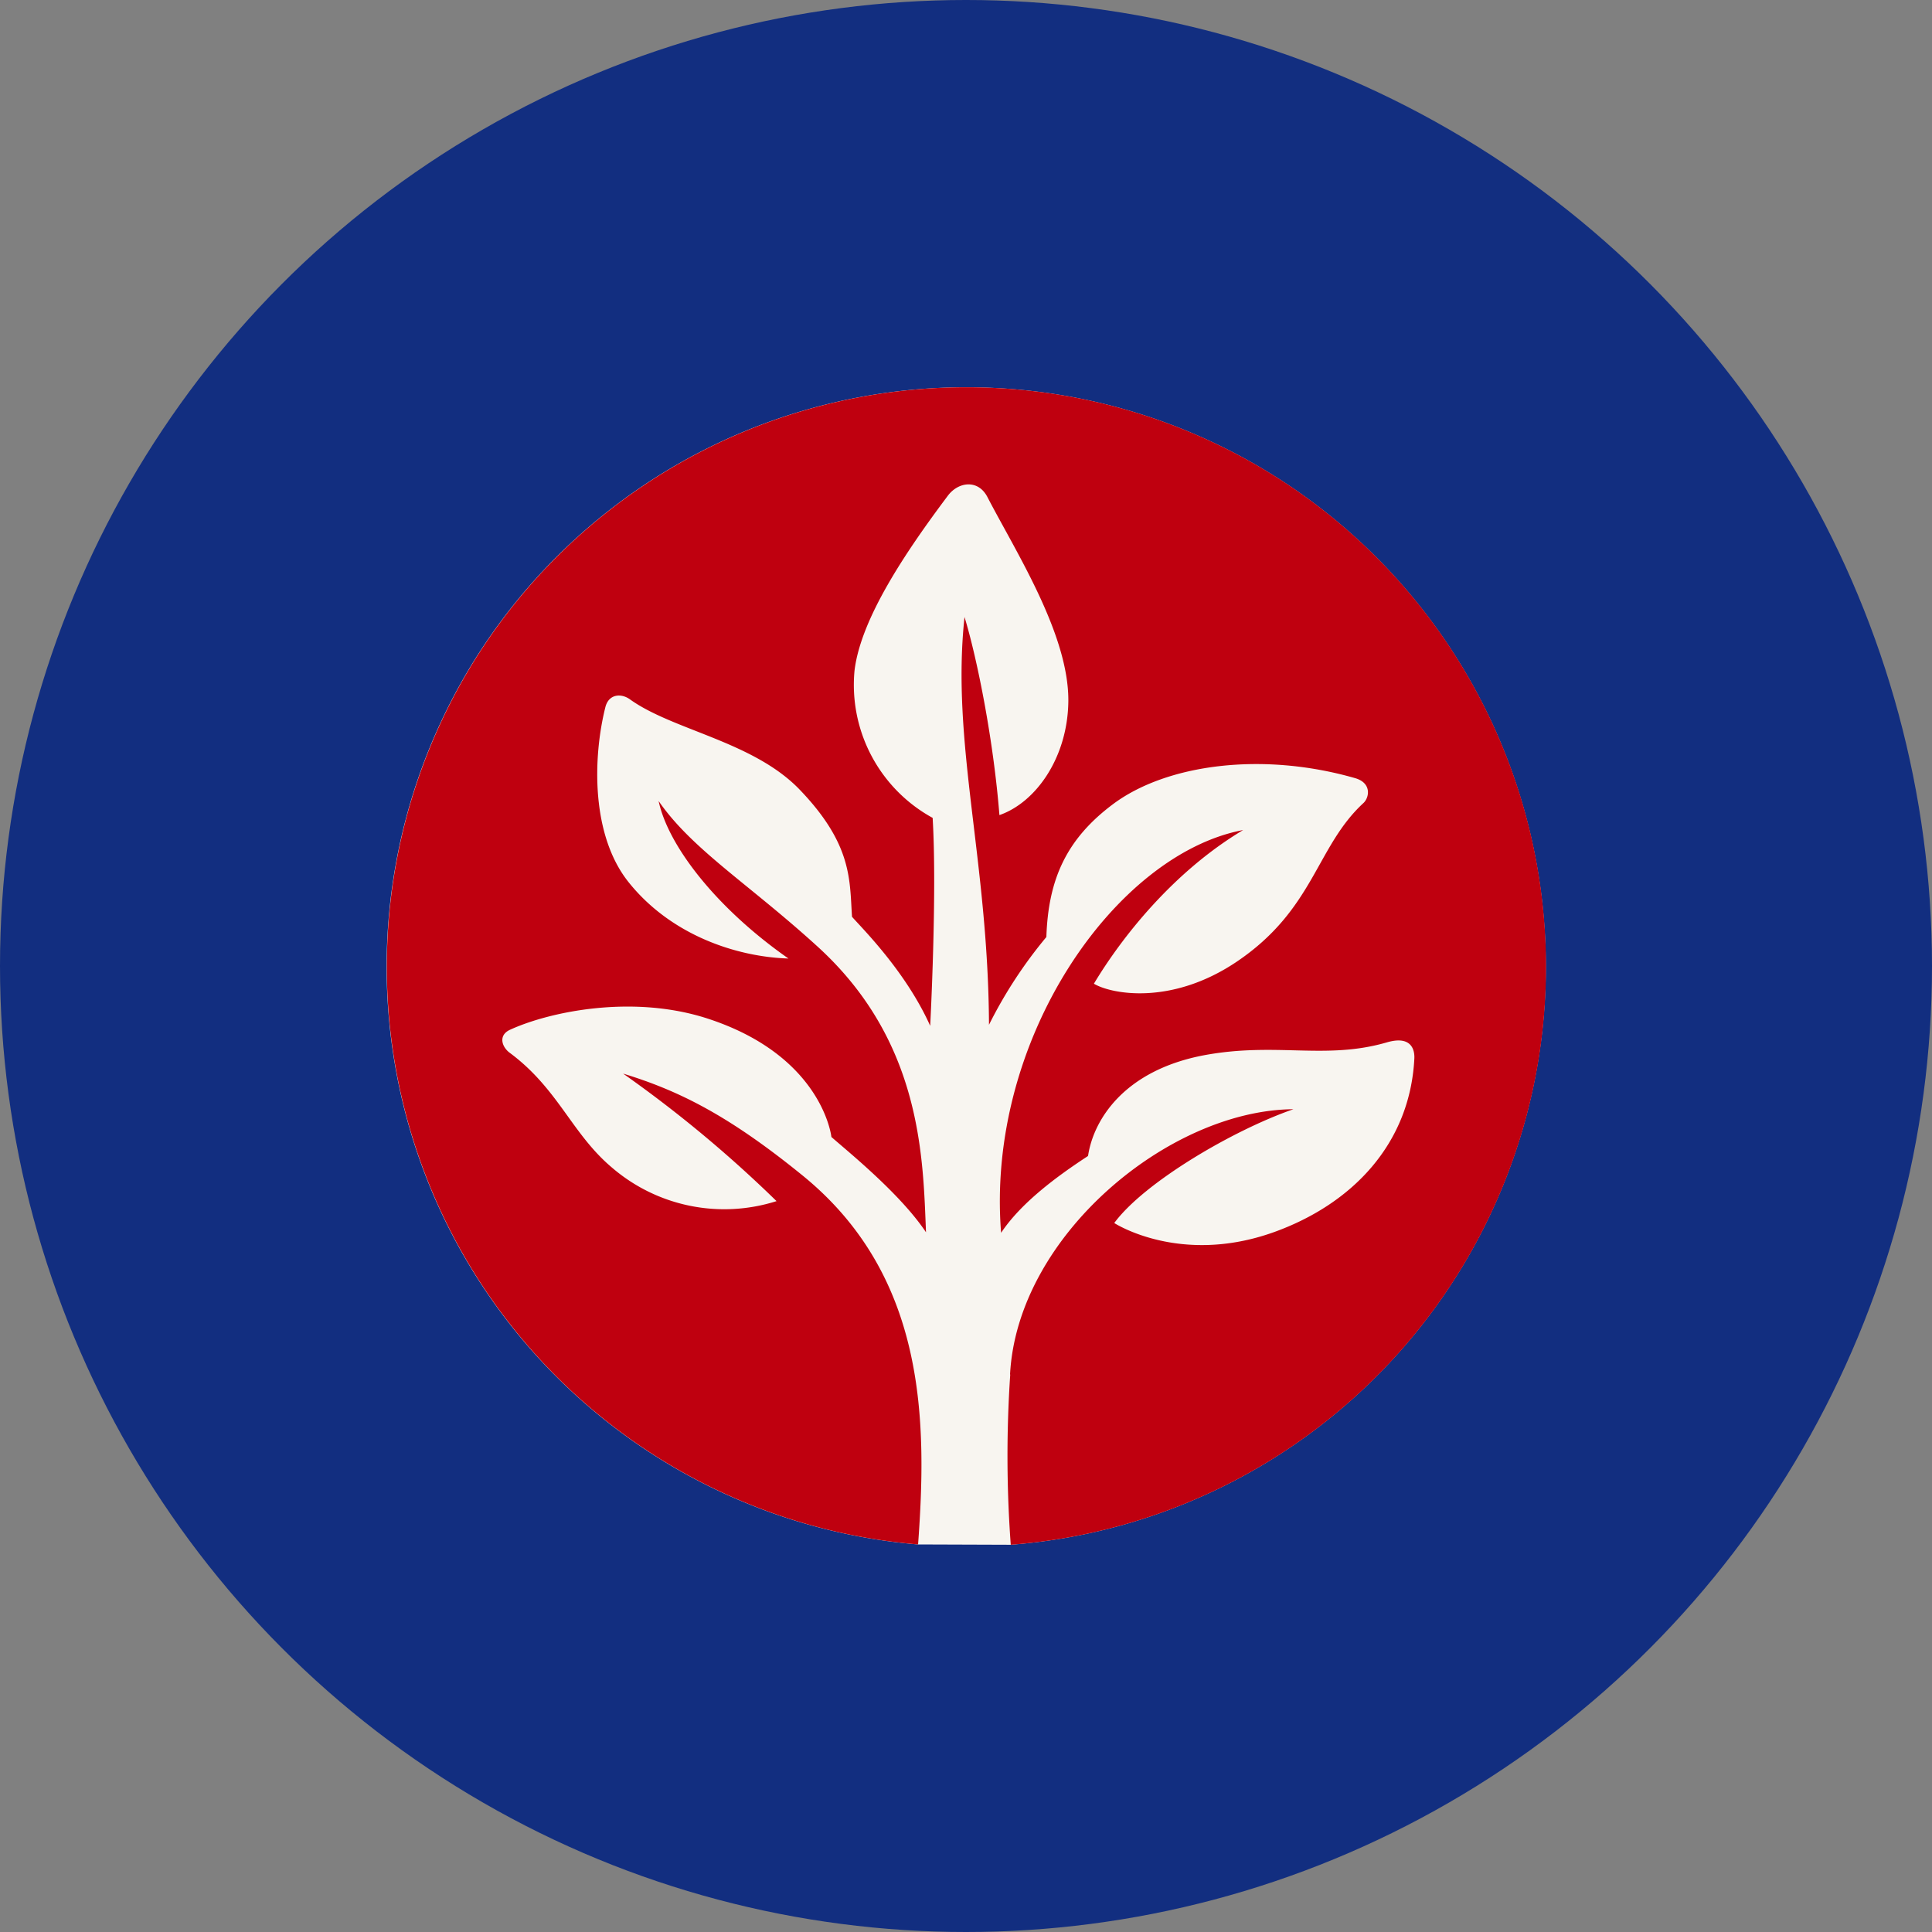 <?xml version='1.0' encoding='utf-8'?>
<svg xmlns="http://www.w3.org/2000/svg" id="Layer_1" data-name="Layer 1" viewBox="0 0 300 300" width="300" height="300"><rect x="0" y="0" width="300" height="300" fill="#808080" stroke="none"/><defs><clipPath id="bz_circular_clip"><circle cx="150.0" cy="150.0" r="150.0" /></clipPath></defs><g clip-path="url(#bz_circular_clip)"><rect x="-1.5" y="-1.5" width="303" height="303" fill="#122e80" /><path d="M142.53,239.82a90,90,0,1,1,14.39.05Z" fill="#f8f5f0" /><path d="M156.84,213.42c1.13-21.58,24.76-41.06,44-41.18-9.31,3.22-23.16,11.34-27.82,17.67,0,0,10.17,6.63,24.73,1.44,12.17-4.35,21.2-13.69,21.87-27,.06-1.3-.43-3.61-4.27-2.49-9.52,2.77-17.19-.09-28.4,2-12.38,2.35-17.16,10-18,15.64-4.91,3.21-10.4,7.28-13.5,11.93-2.39-30.09,17.79-58.8,37.58-62.54-10.94,6.54-18.93,16.79-23.17,23.86,2.61,1.58,12,3.47,22.24-3.46,12-8.13,12.24-17.8,19.62-24.6.89-.82,1.34-3.1-1.3-3.86-14.5-4.17-29.31-2.12-37.54,4-7.29,5.43-10.11,11.71-10.4,20.67a70.2,70.2,0,0,0-8.91,13.63c-.13-25.7-5.9-43.75-3.8-63.32,2,6.56,4.51,19.22,5.42,30.76,5.73-2,10.59-9,10.7-17.63.12-10.4-8.16-23.25-12.57-31.77-1.44-2.77-4.51-2.38-6.15-.18-6.54,8.72-13.51,19.06-14.48,27.14A23.55,23.55,0,0,0,144.82,127c.71,11.74-.38,32.29-.38,32.29-3.78-8.41-10.43-15-12.14-16.93-.38-5.68.09-11.2-8.13-19.75-7.2-7.48-19.63-9.2-26.33-14-1.37-1-3.32-.87-3.84,1.21-1.93,7.69-2.28,19.81,3.62,27.18,6.48,8.1,16.53,11.57,24.81,11.84-11.24-7.86-18.69-17.53-20.16-24.46,5.19,7.53,14.06,12.92,24.69,22.61,16.19,14.75,16.36,32.77,16.83,44.36-4-6-12.09-12.51-14.69-14.8,0,0-1.33-12.55-19.2-18.38-11.63-3.79-24.53-1.09-30.68,1.72-1.88.85-1.32,2.65-.08,3.58C86.7,169.07,88.75,176,95,181.28a26.75,26.75,0,0,0,25.58,5.23,193.76,193.76,0,0,0-23.82-19.8c8.78,2.68,16.55,6.6,28,15.93,19.19,15.71,19.18,38.3,17.8,57.18a90,90,0,1,1,14.39.05,187.48,187.48,0,0,1-.08-26.45" fill="#bf000f" /></g></svg>